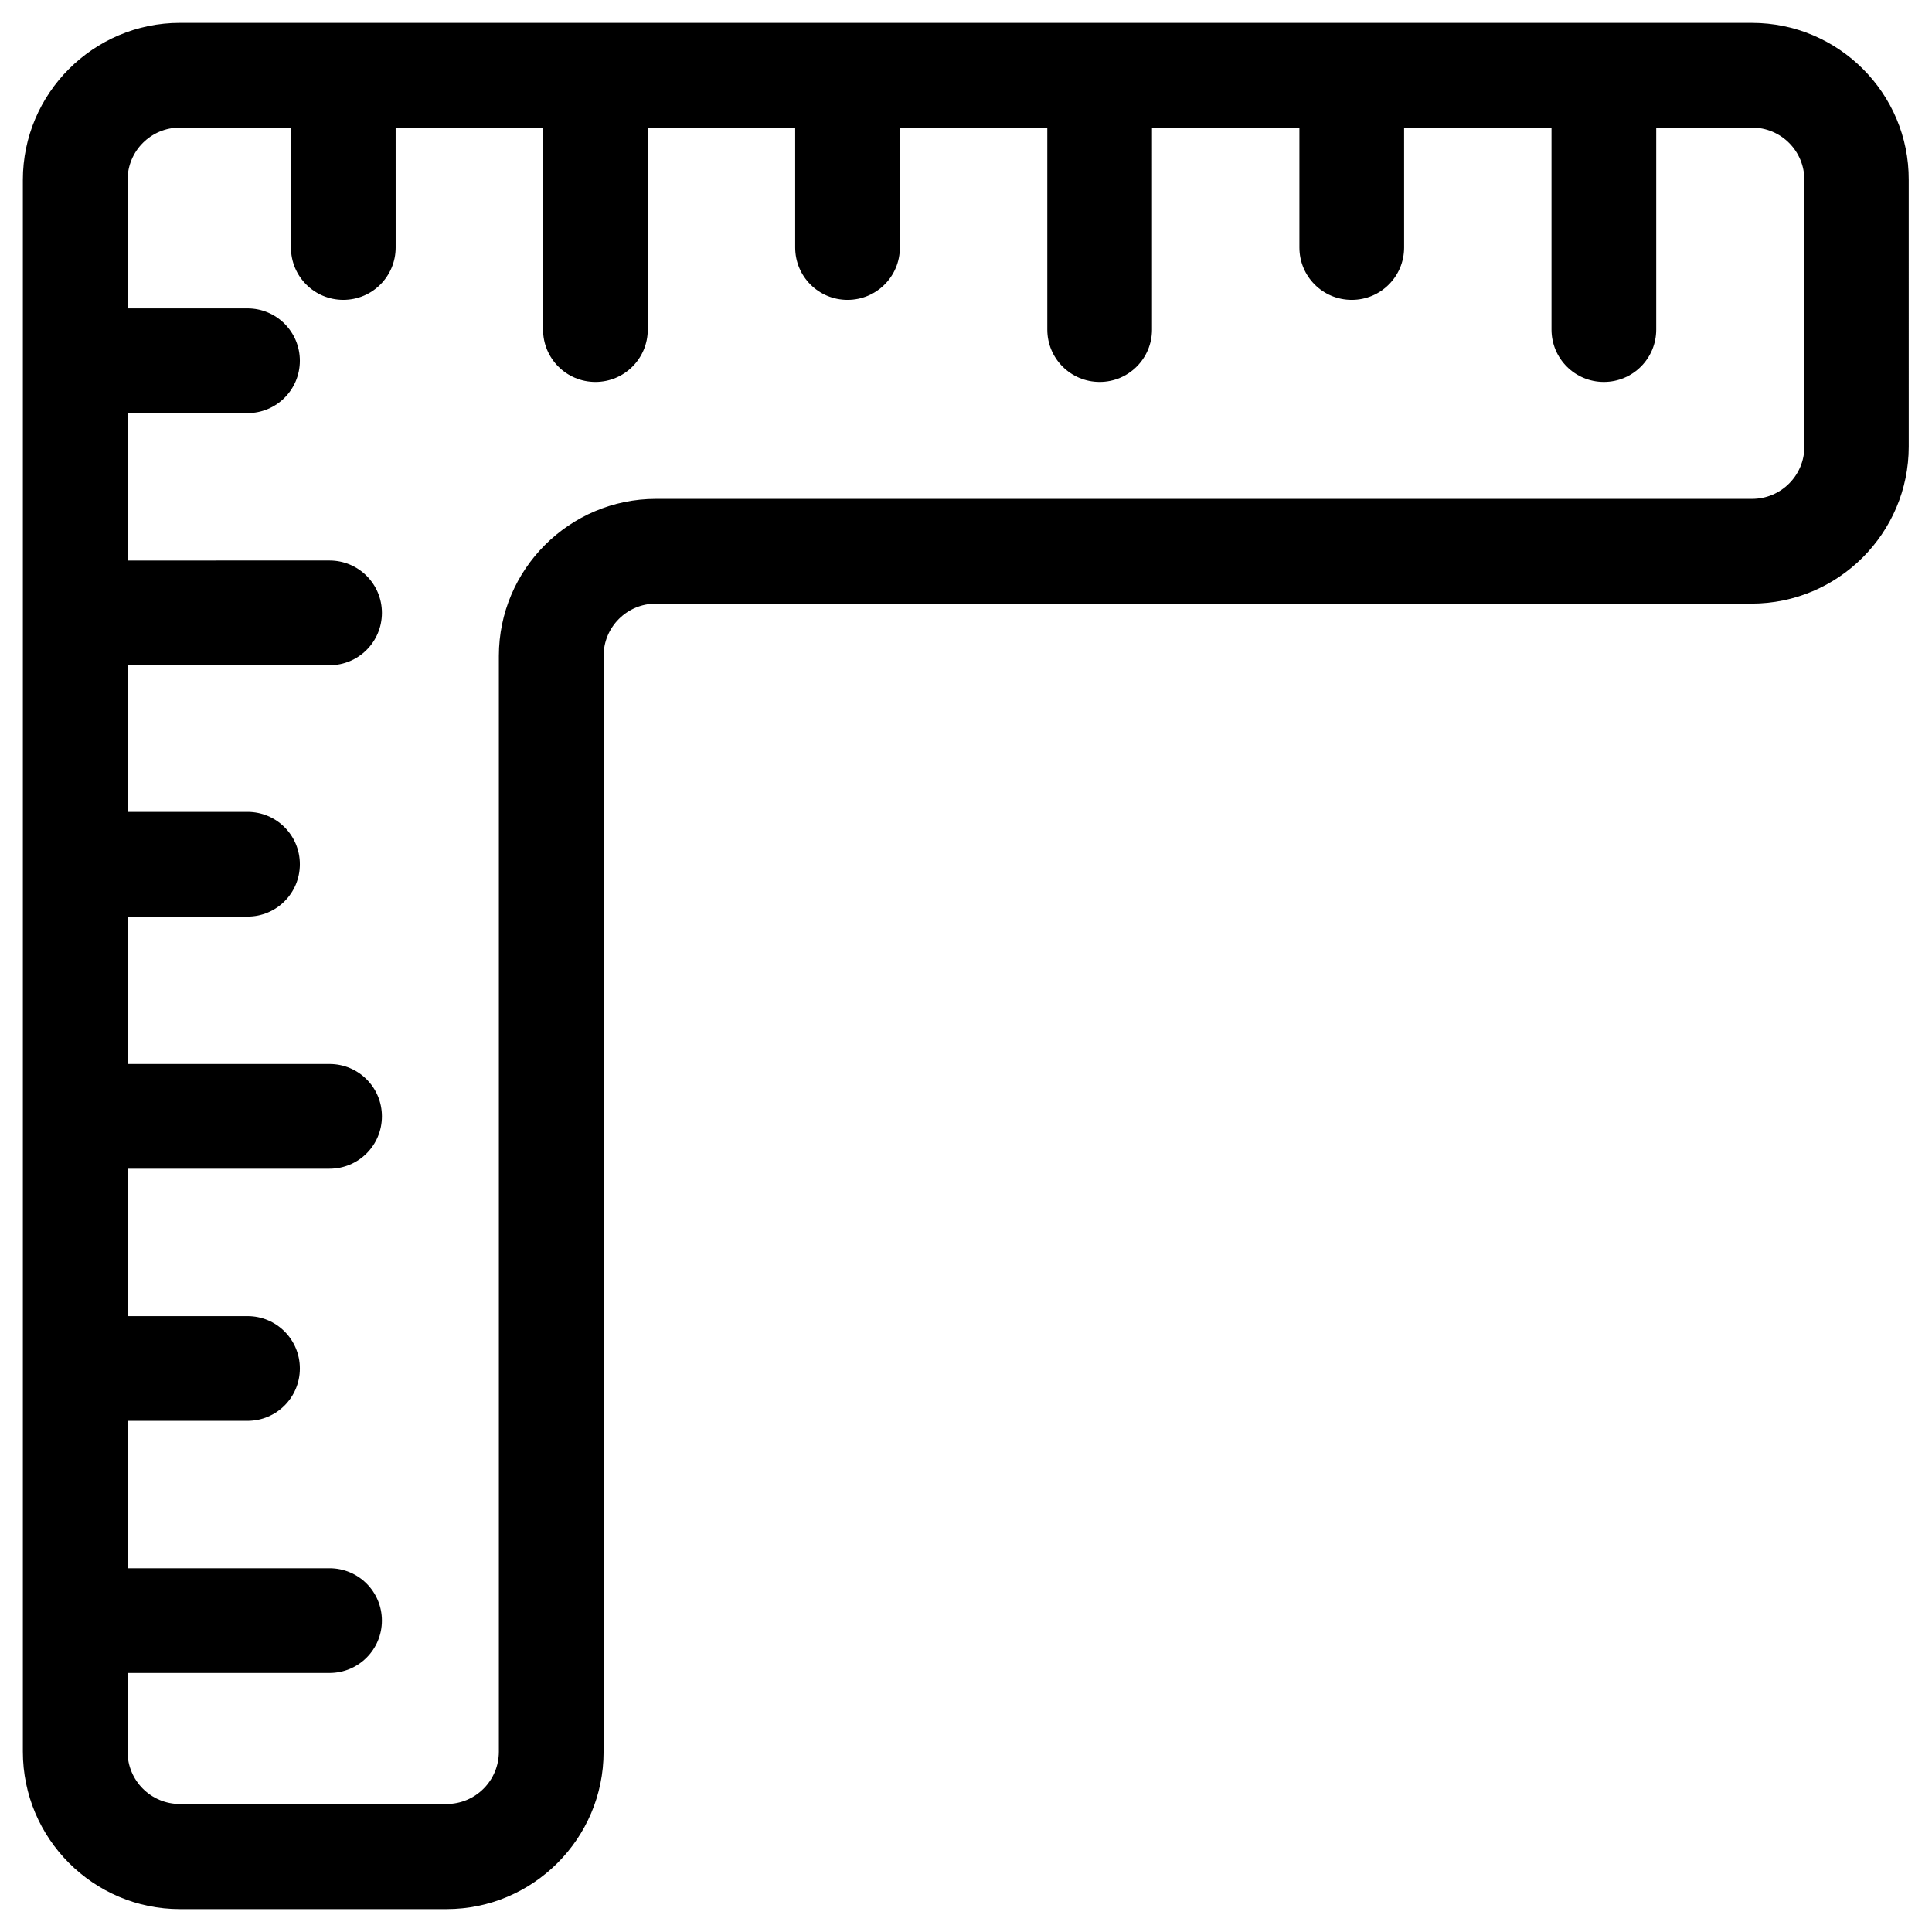<?xml version="1.0" encoding="UTF-8"?>
<!-- Uploaded to: ICON Repo, www.svgrepo.com, Generator: ICON Repo Mixer Tools -->
<svg fill="#000000" width="800px" height="800px" version="1.1" viewBox="144 144 512 512" xmlns="http://www.w3.org/2000/svg">
 <path d="m608.31 150.06h-416.63c-22.926 0-41.621 18.695-41.621 41.621v416.53c0 23.027 18.695 41.723 41.621 41.723h70.652c22.926 0 41.625-18.695 41.625-41.625v-290.47c0-7.676 6.199-13.875 13.875-13.875h290.38c22.926 0 41.625-18.695 41.625-41.625l-0.004-70.652c0.098-22.926-18.598-41.621-41.523-41.621zm13.875 112.27c0 7.676-6.199 13.875-13.875 13.875h-290.48c-22.926 0-41.625 18.695-41.625 41.625v290.38c0 7.676-6.199 13.875-13.875 13.875h-70.652c-7.676 0-13.875-6.199-13.875-13.875v-20.859h53.531c7.676 0 13.875-6.199 13.875-13.875s-6.199-13.875-13.875-13.875h-53.527v-39.066h31.785c7.676 0 13.875-6.199 13.875-13.875 0-7.676-6.199-13.875-13.875-13.875h-31.785v-39.066h53.531c7.676 0 13.875-6.199 13.875-13.875 0-7.676-6.199-13.875-13.875-13.875l-53.531 0.004v-39.066h31.785c7.676 0 13.875-6.199 13.875-13.875 0-7.676-6.199-13.875-13.875-13.875l-31.785 0.004v-38.871h53.531c7.676 0 13.875-6.199 13.875-13.875s-6.199-13.875-13.875-13.875l-53.531 0.004v-39.066h31.785c7.676 0 13.875-6.199 13.875-13.875s-6.199-13.875-13.875-13.875h-31.785v-34.047c0-7.676 6.199-13.875 13.875-13.875h29.422v31.785c0 7.676 6.199 13.875 13.875 13.875s13.875-6.199 13.875-13.875l-0.004-31.781h39.066v53.531c0 7.676 6.199 13.875 13.875 13.875s13.875-6.199 13.875-13.875l-0.004-53.531h39.066v31.785c0 7.676 6.199 13.875 13.875 13.875s13.875-6.199 13.875-13.875v-31.785h39.066v53.531c0 7.676 6.199 13.875 13.875 13.875s13.875-6.199 13.875-13.875l-0.004-53.531h39.066v31.785c0 7.676 6.199 13.875 13.875 13.875s13.875-6.199 13.875-13.875l-0.004-31.785h39.066v53.531c0 7.676 6.199 13.875 13.875 13.875s13.875-6.199 13.875-13.875v-53.531h25.387c7.676 0 13.875 6.199 13.875 13.875z"/>
</svg>